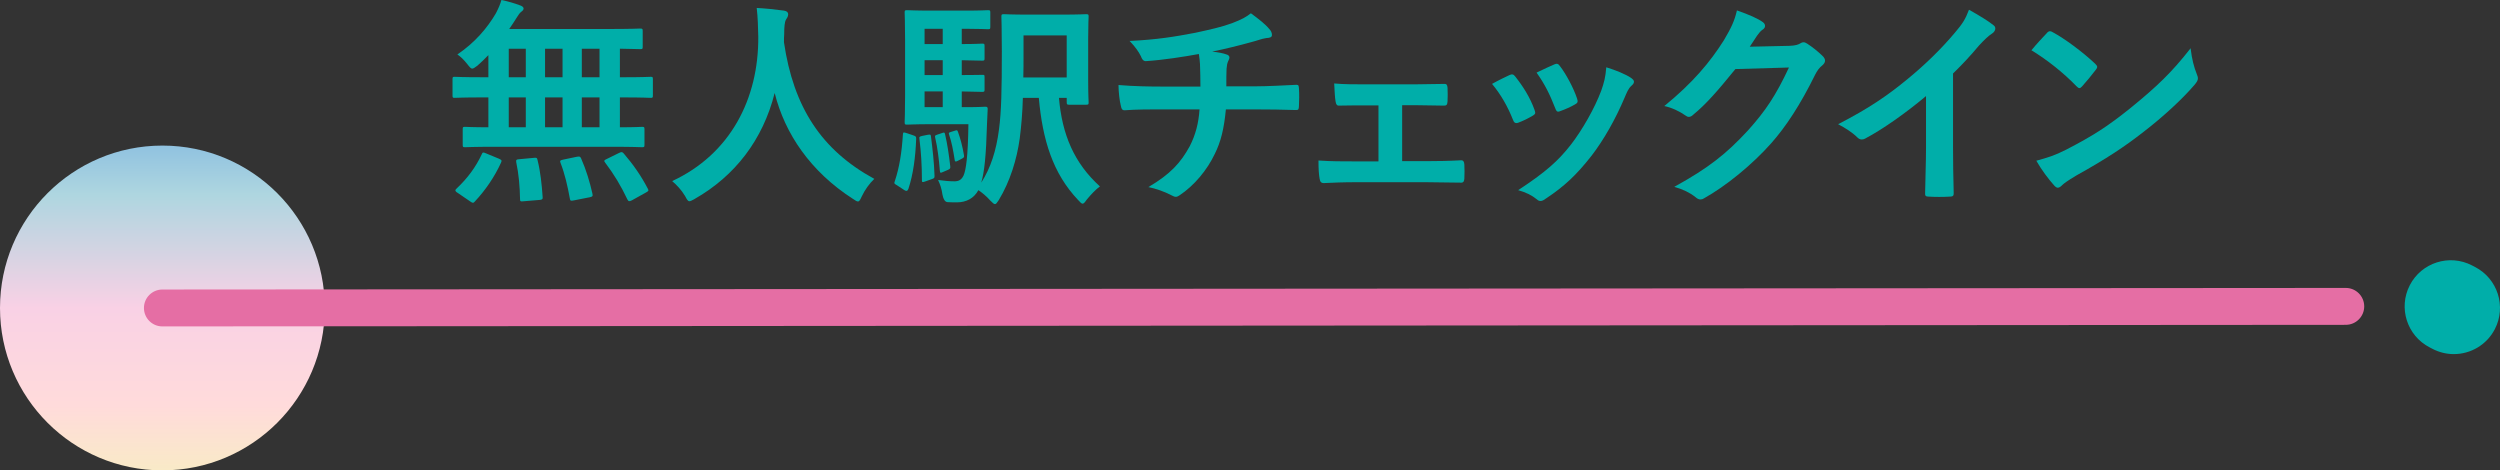<?xml version="1.0" encoding="UTF-8"?><svg id="_レイヤー_2" xmlns="http://www.w3.org/2000/svg" xmlns:xlink="http://www.w3.org/1999/xlink" viewBox="0 0 406.481 76.477"><rect x="0" y="0" width="406.481" height="76.477" fill="#333333" stroke="none"/><defs><style>.cls-1{fill:url(#_名称未設定グラデーション_103);}.cls-2{fill:#fff;}.cls-3{fill:#e56ea4;}.cls-4{fill:#00aea9;}</style><linearGradient id="_名称未設定グラデーション_103" x1="26.404" y1="76.477" x2="26.404" y2="23.67" gradientUnits="userSpaceOnUse"><stop offset="0" stop-color="#f9eac7"/><stop offset=".2" stop-color="#ffdbdb"/><stop offset=".5" stop-color="#f9d1e5"/><stop offset=".85" stop-color="#aed6e0"/><stop offset="1" stop-color="#90c2e0"/></linearGradient></defs><g id="_レイヤー_1-2"><path class="cls-4" d="M80.379,23.864c-3.348,0-4.535.072-4.751.072-.36,0-.396-.036-.396-.396v-2.521c0-.359.036-.396.396-.396.18,0,1.188.072,3.779.072v-4.859h-1.044c-3.132,0-4.211.071-4.427.071-.324,0-.36-.035-.36-.396v-2.628c0-.359.036-.396.36-.396.216,0,1.295.071,4.427.071h1.044v-3.599c-.576.611-1.188,1.188-1.8,1.728-.432.323-.647.468-.828.468-.216,0-.396-.216-.791-.72-.54-.685-1.044-1.188-1.62-1.584,2.88-1.943,4.896-4.355,6.263-6.695.433-.828.685-1.439.9-2.159,1.044.216,2.159.539,3.096.899.288.108.504.288.504.468s-.108.36-.324.504c-.288.216-.504.504-.828,1.044-.359.576-.756,1.188-1.188,1.8h16.342c3.491,0,4.716-.072,4.932-.072.396,0,.432.036.432.396v2.592c0,.323-.036.359-.432.359-.18,0-1.044-.036-3.275-.071v4.643h.575c3.132,0,4.212-.071,4.428-.071.324,0,.36.036.36.396v2.628c0,.36-.036.396-.36.396-.216,0-1.296-.071-4.428-.071h-.575v4.859c2.447,0,3.419-.072,3.6-.072.359,0,.396.036.396.396v2.521c0,.359-.036.396-.396.396-.217,0-1.368-.072-4.752-.072h-19.258ZM74.405,31.352c-.252-.144-.36-.288-.36-.396,0-.108.072-.181.216-.324,1.729-1.62,3.096-3.456,4.067-5.543.145-.36.217-.36.721-.145l2.087.864c.469.216.469.288.324.647-1.08,2.376-2.592,4.535-4.247,6.3-.108.144-.216.216-.324.216s-.216-.072-.432-.216l-2.052-1.404ZM85.491,12.562v-4.643h-2.771v4.643h2.771ZM85.491,20.697v-4.859h-2.771v4.859h2.771ZM86.787,25.664c.433-.036.54-.036.612.36.468,1.872.684,3.888.828,5.976.036.359-.036.468-.468.504l-2.592.216c-.576.071-.612,0-.612-.36-.036-2.052-.216-4.104-.612-5.939-.071-.432,0-.504.54-.54l2.304-.216ZM91.466,12.562v-4.643h-2.844v4.643h2.844ZM91.466,20.697v-4.859h-2.844v4.859h2.844ZM93.806,25.484c.468-.072.54-.036.684.288.828,1.872,1.404,3.815,1.836,5.723.072.396.036.469-.432.576l-2.556.504c-.54.108-.612.108-.685-.288-.359-2.016-.827-4.031-1.512-5.795-.144-.36-.071-.432.433-.54l2.231-.468ZM97.478,12.562v-4.643h-2.88v4.643h2.88ZM97.478,20.697v-4.859h-2.88v4.859h2.88ZM100.645,24.872c.433-.216.54-.18.792.108,1.512,1.764,2.808,3.6,3.888,5.688.18.323.144.396-.324.647l-2.268,1.26c-.432.216-.54.181-.72-.144-1.044-2.196-2.16-4.067-3.636-6.012-.216-.288-.18-.359.288-.575l1.979-.973Z"/><path class="cls-4" d="M140.137,31.892c-.288.612-.396.864-.648.864-.18,0-.396-.145-.828-.433-6.875-4.427-11.05-10.582-12.706-17.206-1.908,7.596-6.443,13.499-13.03,17.242-.396.216-.648.36-.828.36-.252,0-.396-.252-.72-.864-.612-1.008-1.332-1.764-2.088-2.412,9.467-4.391,14.074-13.39,14.002-23.469-.035-1.584-.071-3.096-.252-4.68,1.404.072,3.132.252,4.428.433.468.071.684.288.684.576,0,.396-.18.611-.359.899-.216.36-.288,1.224-.288,2.376-.036.432-.036.863-.036,1.296,1.548,10.546,6.083,17.529,14.687,22.209-.828.792-1.512,1.764-2.016,2.808Z"/><path class="cls-4" d="M148.457,21.993c.504.18.504.216.504.611-.108,2.88-.468,5.724-1.26,8.1-.145.396-.36.396-.648.216l-1.26-.828c-.432-.216-.432-.324-.288-.684.72-2.16,1.116-4.607,1.296-7.523.036-.432.108-.396.576-.252l1.08.36ZM151.264,20.193c-2.448,0-3.384.071-3.779.071-.36,0-.396-.036-.396-.432,0-.216.072-1.548.072-4.392V6.479c0-2.844-.072-4.175-.072-4.427,0-.36.036-.396.396-.396.396,0,1.331.072,3.779.072h5.795c2.34,0,3.348-.072,3.563-.072.36,0,.396.036.396.396v2.304c0,.359-.036.396-.396.396-.216,0-1.224-.072-3.563-.072h-.684v2.484c2.268,0,3.096-.072,3.312-.072.359,0,.396.036.396.396v1.98c0,.359-.036.396-.396.396-.216,0-1.044-.036-3.312-.072v2.412c2.231,0,3.096-.036,3.312-.036.359,0,.396,0,.396.36v2.016c0,.359-.036.396-.396.396-.216,0-1.044-.036-3.312-.072v2.556h.647c2.268,0,2.952-.071,3.168-.071.324,0,.432.071.396.468l-.107,2.376c-.145,5.147-.433,7.811-.937,9.503,1.548-2.412,2.448-5.256,2.88-8.604.396-2.915.468-6.551.468-12.778,0-3.707-.071-5.399-.071-5.615,0-.36.035-.396.432-.396.216,0,1.151.071,4.031.071h5.256c2.844,0,3.815-.071,4.031-.071.396,0,.432.035.432.396,0,.216-.072,1.26-.072,3.6v6.767c0,2.376.072,3.312.072,3.564,0,.359-.036.396-.432.396h-2.735c-.36,0-.396-.072-.396-.432v-.685h-1.26c.504,5.976,2.483,10.619,6.659,14.398-.647.468-1.439,1.296-2.124,2.124-.323.468-.504.684-.684.684s-.36-.18-.72-.576c-4.14-4.355-5.796-9.79-6.407-16.63h-2.592c-.072,2.521-.252,4.536-.504,6.552-.468,3.455-1.584,7.055-3.42,10.078-.288.433-.432.648-.611.648-.181,0-.396-.216-.756-.576-.648-.72-1.332-1.296-1.944-1.691-.72,1.332-1.979,1.979-3.491,1.979-.468,0-1.08,0-1.548-.036q-.576-.072-.792-1.188c-.144-1.008-.396-1.728-.72-2.412,1.08.145,1.907.216,2.663.216s1.152-.288,1.477-.936c.396-.899.72-3.023.792-8.351h-6.191ZM150.832,21.921c.433-.072.504-.072.54.288.252,2.016.504,4.14.576,6.371,0,.359-.036.396-.432.54l-1.116.396c-.432.145-.504.145-.504-.252,0-2.447-.144-4.571-.396-6.623-.072-.396,0-.432.432-.54l.899-.18ZM153.28,7.163v-2.484h-2.952v2.484h2.952ZM153.28,12.202v-2.412h-2.952v2.412h2.952ZM153.28,17.421v-2.556h-2.952v2.556h2.952ZM153.171,21.633c.36-.144.433-.108.504.252.36,1.584.612,3.239.828,5.147.036.324,0,.432-.432.612l-.756.323c-.396.181-.468.181-.504-.216-.145-1.907-.396-3.815-.756-5.363-.072-.36-.036-.36.359-.504l.756-.252ZM155.295,21.237c.324-.108.36-.072.468.216.396,1.08.72,2.304.972,3.779.036.288.036.36-.288.54l-.756.396c-.359.181-.432.108-.468-.18-.252-1.62-.504-2.916-.899-4.067-.108-.324-.072-.36.288-.468l.684-.216ZM166.418,5.759v3.168c0,1.367,0,2.556-.036,3.671h7.055v-6.839h-7.019Z"/><path class="cls-4" d="M195.182,14.074c0-1.152-.036-2.592-.071-3.636-.036-.468-.072-.937-.181-1.656-2.375.433-5.759.972-8.53,1.152-.54.071-.756-.396-.9-.792-.359-.72-.863-1.476-1.836-2.483,4.5-.217,7.308-.685,10.691-1.332,2.483-.54,4.283-.937,5.938-1.548,1.692-.648,2.304-1.008,3.096-1.62,1.224.9,2.376,1.8,2.952,2.52.288.288.468.612.468,1.008s-.36.468-.936.504c-.757.108-1.513.433-2.269.612-2.195.612-4.391,1.151-6.515,1.584.936.107,1.764.252,2.34.468.288.072.468.252.468.504,0,.18-.108.36-.216.612-.145.323-.216.684-.252,1.224-.036.792-.036,1.619-.036,2.844h4.463c2.269,0,5.328-.181,6.947-.252.36,0,.36.18.396.575.071.937.036,2.052,0,2.88-.036.504-.036.648-.468.648-2.269-.072-4.355-.108-6.983-.108h-4.428c-.288,3.06-.792,5.22-1.8,7.235-1.26,2.663-3.384,5.184-5.723,6.731-.217.144-.396.252-.612.252-.18,0-.396-.072-.648-.217-1.295-.684-2.627-1.115-3.815-1.367,3.6-2.124,5.256-3.96,6.731-6.659.936-1.836,1.439-3.744,1.584-5.976h-6.407c-1.296,0-3.96,0-5.724.145-.468.035-.575-.253-.684-.828-.18-.685-.36-2.16-.36-3.275,2.556.216,5.22.252,6.983.252h6.335Z"/><path class="cls-4" d="M227.979,26.204h3.815c1.836,0,3.852-.036,5.795-.144.324,0,.468.216.504.684.036.756.036,1.548,0,2.304-.036.468-.18.684-.611.648-1.872,0-3.996-.072-5.651-.072h-11.303c-2.16,0-3.779.072-5.292.144-.432,0-.611-.216-.684-.756-.107-.576-.18-1.439-.18-2.915,2.088.144,3.852.144,6.155.144h3.6v-9.106h-1.98c-1.476,0-2.771,0-4.427.035-.324.036-.504-.18-.576-.72-.108-.611-.144-1.584-.216-2.879,1.548.144,3.455.144,5.003.144h7.991c1.62,0,3.275-.072,4.859-.072.432-.036.54.181.576.612.036.72.036,1.512,0,2.231-.036.576-.18.72-.72.684-1.404,0-3.204-.071-4.68-.071h-1.979v9.106Z"/><path class="cls-4" d="M245.44,12.202c.396-.18.648-.145.937.252,1.26,1.584,2.411,3.42,3.095,5.327.072.252.145.396.145.54,0,.216-.145.324-.432.504-.864.504-1.477.792-2.304,1.116-.504.18-.721,0-.9-.504-.828-2.088-1.943-4.068-3.384-5.796,1.224-.684,2.088-1.08,2.844-1.439ZM265.202,12.67c.288.216.468.396.468.612s-.107.396-.396.647c-.54.468-.792,1.188-1.08,1.836-1.548,3.672-3.42,6.947-5.436,9.575-2.376,3.023-4.355,4.931-7.415,6.946-.288.217-.576.396-.864.396-.18,0-.396-.072-.575-.252-.9-.72-1.729-1.116-3.06-1.512,4.319-2.844,6.479-4.68,8.639-7.487,1.8-2.34,3.815-5.867,4.859-8.675.468-1.332.684-2.124.828-3.815,1.512.468,3.131,1.115,4.031,1.728ZM252.711,10.475c.396-.181.647-.145.936.287.972,1.261,2.196,3.528,2.771,5.256.181.54.108.72-.359.972-.685.396-1.477.756-2.484,1.116-.396.144-.54-.036-.72-.54-.828-2.124-1.655-3.852-3.023-5.76,1.439-.684,2.268-1.079,2.88-1.331Z"/><path class="cls-4" d="M290.978,7.45c.936-.035,1.404-.18,1.8-.432.144-.107.288-.144.468-.144.181,0,.36.071.576.216.899.576,1.728,1.26,2.447,1.943.324.288.469.576.469.828,0,.288-.181.54-.433.756-.504.396-.863.9-1.188,1.548-2.412,4.896-4.716,8.387-7.127,11.123-3.096,3.491-7.379,6.982-10.942,8.963-.217.144-.396.18-.576.18-.288,0-.54-.145-.828-.396-.899-.72-2.016-1.26-3.42-1.655,5.615-3.096,8.459-5.363,11.987-9.179,2.843-3.168,4.499-5.615,6.659-10.223l-8.711.252c-2.952,3.635-4.752,5.687-6.804,7.379-.252.252-.504.396-.756.396-.18,0-.36-.071-.54-.216-.899-.647-2.231-1.296-3.455-1.548,4.679-3.815,7.451-7.163,9.683-10.69,1.188-2.016,1.728-3.132,2.124-4.859,2.052.72,3.419,1.332,4.211,1.907.252.181.36.396.36.612s-.108.432-.396.612c-.359.216-.611.611-.899.972-.396.611-.756,1.151-1.188,1.8l6.479-.145Z"/><path class="cls-4" d="M317.548,23.864c0,2.484.036,4.607.107,7.487.036.468-.144.612-.54.612-1.151.071-2.447.071-3.6,0-.396,0-.539-.145-.504-.576.036-2.592.145-4.932.145-7.379v-8.388c-3.168,2.664-7.02,5.399-9.899,6.912-.18.107-.359.144-.539.144-.288,0-.504-.108-.756-.36-.828-.827-2.017-1.548-3.096-2.123,4.967-2.556,8.026-4.644,11.338-7.38,2.844-2.339,5.436-4.859,7.667-7.522,1.225-1.44,1.692-2.16,2.269-3.708,1.619.9,3.203,1.872,3.995,2.521.216.144.288.359.288.539,0,.288-.216.612-.504.792-.612.396-1.188.937-2.16,1.98-1.403,1.691-2.735,3.095-4.211,4.535v11.914Z"/><path class="cls-4" d="M332.813,5.363c.145-.181.324-.288.504-.288.145,0,.288.071.469.18,1.835.972,4.823,3.168,6.875,5.111.216.216.323.36.323.504s-.071.288-.216.468c-.54.72-1.728,2.16-2.231,2.7-.18.18-.288.288-.432.288-.145,0-.288-.108-.469-.288-2.159-2.232-4.751-4.284-7.343-5.867.792-.973,1.836-2.088,2.52-2.808ZM335.945,24.332c4.392-2.268,6.731-3.779,10.367-6.694,4.391-3.563,6.803-5.867,9.862-9.791.216,1.8.54,3.023,1.008,4.211.108.252.18.469.18.685,0,.323-.18.611-.575,1.08-1.908,2.231-5.004,5.111-8.279,7.631-2.987,2.34-6.012,4.355-10.871,7.055-1.619.972-2.087,1.332-2.411,1.656-.216.216-.432.359-.648.359-.18,0-.396-.144-.611-.396-.9-1.008-2.016-2.483-2.88-3.996,1.836-.504,2.952-.827,4.859-1.8Z"/><circle class="cls-1" cx="26.404" cy="50.074" r="26.404"/><path class="cls-3" d="M26.404,53.073c-1.656,0-2.999-1.342-3-2.998s1.341-3.001,2.998-3.002l355-.258h.002c1.656,0,2.999,1.342,3,2.998s-1.341,3.001-2.998,3.002l-355,.258h-.002Z"/><line class="cls-2" x1="398.479" y1="49.815" x2="398.979" y2="50.074"/><path class="cls-4" d="M398.973,57.575c-1.157,0-2.332-.269-3.431-.836l-.5-.258c-3.682-1.898-5.127-6.422-3.229-10.104,1.899-3.681,6.423-5.128,10.103-3.229l.5.258c3.682,1.898,5.127,6.422,3.229,10.104-1.332,2.582-3.954,4.064-6.672,4.064Z"/></g></svg>